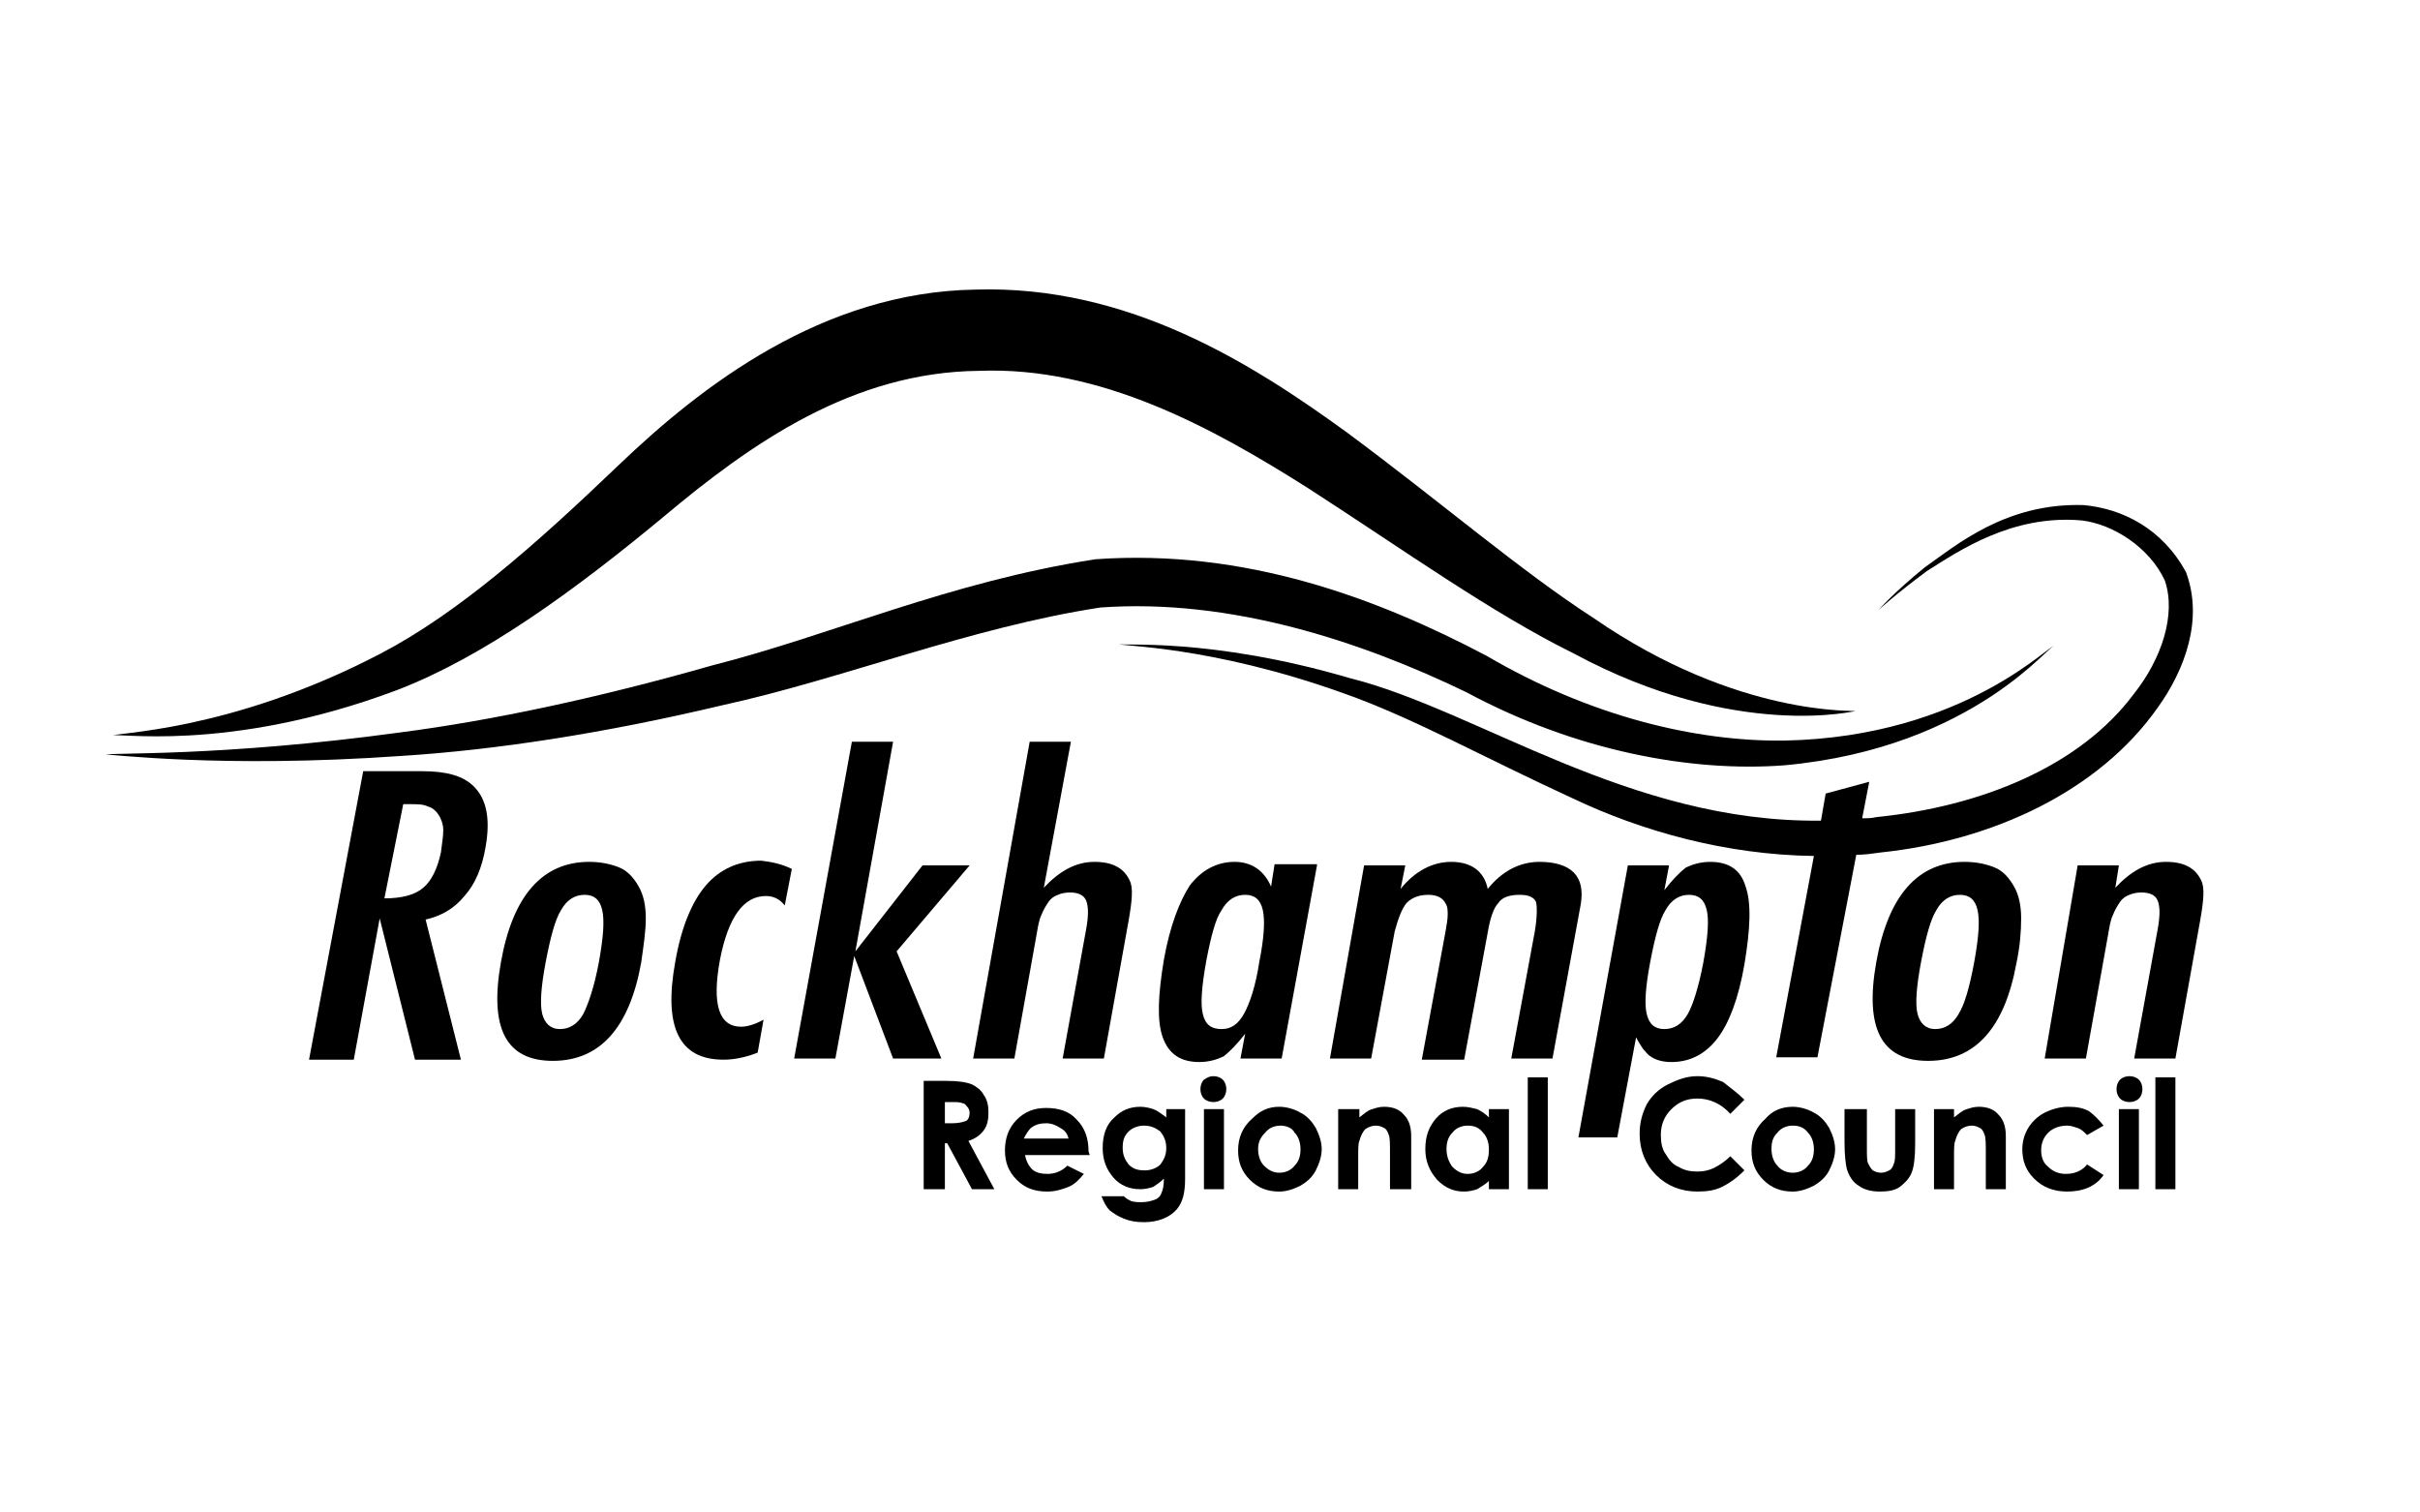 <?xml version="1.0" encoding="UTF-8" standalone="no"?> <svg xmlns="http://www.w3.org/2000/svg" xmlns:xlink="http://www.w3.org/1999/xlink" xmlns:serif="http://www.serif.com/" width="100%" height="100%" viewBox="0 0 1040 650" version="1.1" xml:space="preserve" style="fill-rule:evenodd;clip-rule:evenodd;stroke-linejoin:round;stroke-miterlimit:2;"><g><path d="M48.3,316.244c-1.012,-1.518 49.592,-1.012 115.377,-35.423c32.893,-17.205 65.785,-46.05 102.22,-80.967c35.423,-33.904 87.545,-74.387 153.33,-75.399c65.786,-2.025 118.92,31.88 159.403,61.23c40.989,30.363 74.894,59.713 106.268,79.955c62.243,43.013 113.353,39.471 112.341,39.977c1.518,-0.506 -50.604,13.157 -120.943,-24.796c-34.917,-17.205 -72.364,-44.026 -113.859,-70.846c-41.496,-26.314 -89.569,-52.628 -141.691,-50.604c-54.147,0.506 -97.666,30.869 -135.619,62.749c-38.459,31.881 -77.424,60.219 -114.365,74.388c-73.882,27.832 -123.474,17.712 -122.462,19.736Z" style="fill-rule:nonzero;"></path><path d="M882.76,277.785c-0.506,-3.037 -33.399,43.519 -115.883,51.11c-39.977,3.036 -89.569,-6.073 -136.631,-31.375c-45.037,-21.76 -101.208,-40.483 -157.378,-36.435c-56.171,8.603 -111.329,30.869 -162.439,42.002c-51.11,12.145 -97.666,19.229 -137.643,21.759c-78.436,5.567 -127.016,-1.012 -127.016,-0.506c-0,-1.012 49.086,1.012 126.51,-9.614c38.965,-5.061 84.509,-14.676 134.101,-28.845c50.097,-12.651 101.714,-35.929 164.463,-45.543c64.267,-4.555 120.943,16.699 168.005,41.495c44.025,25.808 89.569,36.941 128.028,36.435c78.436,-1.518 115.883,-43.52 115.883,-40.483Z" style="fill-rule:nonzero;"></path><path d="M156.087,331.425l25.302,-0c10.626,-0 17.711,2.024 22.265,6.578c5.567,5.567 7.085,14.17 5.061,25.808c-1.518,9.109 -4.555,16.194 -9.109,21.254c-4.554,5.567 -10.121,8.603 -16.699,10.121l15.181,60.219l-19.736,-0l-15.181,-60.725l-11.133,60.725l-19.229,-0l23.278,-123.98Zm9.108,54.652c7.591,0 13.157,-1.518 16.7,-4.554c3.542,-3.036 6.072,-8.097 7.59,-15.181c0.506,-4.049 1.012,-7.085 1.012,-9.615c0,-2.53 -1.012,-5.061 -2.024,-6.579c-1.012,-1.518 -2.53,-3.036 -4.554,-3.542c-2.024,-1.012 -4.555,-1.012 -7.591,-1.012l-3.036,0l-8.097,40.483Z" style="fill-rule:nonzero;"></path><path d="M275.512,413.909c-5.06,27.833 -17.711,42.002 -37.953,42.002c-20.242,-0 -27.326,-14.169 -22.266,-42.508c5.061,-28.338 17.712,-43.013 37.953,-43.013c5.061,-0 9.615,1.012 13.157,2.53c3.543,1.518 6.073,4.555 8.097,8.097c2.024,3.542 3.036,8.096 3.036,13.663c0,5.566 -1.012,12.145 -2.024,19.229Zm-18.217,0c2.024,-11.132 2.53,-18.217 1.518,-22.771c-1.012,-4.555 -3.543,-6.579 -7.591,-6.579c-4.048,0 -7.59,2.024 -10.121,6.579c-2.53,4.048 -4.554,11.639 -6.578,22.265c-2.024,10.627 -2.53,18.218 -1.518,22.266c1.012,4.048 3.542,6.579 7.59,6.579c4.049,-0 7.591,-2.024 10.121,-6.579c2.024,-4.048 4.554,-11.133 6.579,-21.76Z" style="fill-rule:nonzero;"></path><path d="M340.285,373.426l-3.036,15.687c-2.024,-2.53 -4.554,-4.048 -8.097,-4.048c-9.614,0 -16.193,9.109 -19.735,27.326c-3.543,19.23 -0.506,28.845 9.108,28.845c2.531,-0 6.073,-1.012 9.615,-3.037l-2.53,14.169c-5.06,2.025 -10.121,3.037 -14.675,3.037c-19.23,-0 -25.808,-14.169 -20.748,-42.002c2.53,-14.675 7.085,-25.808 13.157,-32.892c6.073,-7.085 14.169,-10.627 23.784,-10.627c4.555,0.506 9.109,1.518 13.157,3.542Z" style="fill-rule:nonzero;"></path><path d="M366.093,318.774l17.712,-0l-16.194,90.075l28.845,-36.941l20.241,0l-31.374,36.941l19.229,46.05l-20.747,-0l-16.7,-44.026l-8.096,44.026l-17.712,-0l24.796,-136.125Z" style="fill-rule:nonzero;"></path><path d="M442.505,318.774l17.712,-0l-11.639,62.749c6.578,-7.085 13.663,-11.133 21.759,-11.133c7.591,-0 12.651,2.53 15.182,8.097c1.518,3.036 1.012,8.602 -0.506,17.205l-10.627,59.207l-17.712,-0l10.121,-55.665c1.012,-5.566 1.012,-9.615 0,-12.145c-1.012,-2.53 -3.542,-3.542 -7.084,-3.542c-2.025,0 -4.049,0.506 -5.061,1.012c-1.518,0.506 -3.036,1.518 -4.048,3.036c-1.012,1.518 -2.024,3.037 -3.036,5.567c-1.012,2.024 -1.518,5.06 -2.024,8.096l-9.615,53.641l-17.712,-0l24.29,-136.125Z" style="fill-rule:nonzero;"></path><path d="M565.979,371.908l-15.181,82.991l-17.712,-0l2.025,-10.627c-3.543,4.554 -6.579,7.59 -9.109,9.615c-3.036,1.518 -6.579,2.53 -10.627,2.53c-8.097,-0 -13.157,-3.542 -15.687,-10.627c-2.53,-7.085 -2.024,-18.217 0.506,-33.399c2.53,-14.169 6.578,-24.796 11.133,-31.88c5.06,-6.579 11.639,-10.121 19.229,-10.121c7.085,-0 12.651,3.542 15.687,10.627l1.519,-9.615l18.217,0l0,0.506Zm-47.568,40.989c-2.024,11.133 -2.53,18.724 -1.518,22.772c1.012,4.555 3.542,6.579 8.097,6.579c4.048,-0 7.084,-2.024 9.615,-6.579c2.53,-4.554 5.06,-12.145 6.578,-22.266c2.024,-10.12 2.53,-17.711 1.518,-22.265c-1.012,-4.555 -3.542,-6.579 -7.59,-6.579c-4.049,0 -7.591,2.024 -10.121,6.579c-2.53,3.542 -4.555,11.132 -6.579,21.759Z" style="fill-rule:nonzero;"></path><path d="M586.221,371.908l17.711,0l-2.024,10.121c6.072,-7.591 13.663,-11.639 21.76,-11.639c8.602,-0 14.169,4.048 15.687,11.639c6.072,-7.591 13.663,-11.639 22.266,-11.639c6.578,-0 11.639,1.518 14.675,4.554c3.036,3.037 4.048,7.591 3.036,13.663l-12.145,66.292l-17.711,-0l10.12,-54.653c1.013,-6.072 1.013,-10.627 0.506,-12.651c-1.012,-2.024 -3.036,-3.036 -7.084,-3.036c-4.048,0 -7.591,1.012 -9.109,3.542c-2.024,2.025 -3.542,6.579 -4.554,12.651l-10.121,54.653l-18.217,-0l10.12,-54.653c0.506,-3.036 1.012,-5.566 1.012,-7.59c0,-2.024 0,-3.543 -1.012,-5.061c-0.506,-1.012 -1.518,-2.024 -2.53,-2.53c-1.012,-0.506 -2.53,-1.012 -4.554,-1.012c-4.048,0 -7.085,1.012 -9.615,3.542c-2.024,2.531 -3.542,6.579 -5.06,12.145l-10.121,54.653l-17.712,-0l14.676,-82.991Z" style="fill-rule:nonzero;"></path><path d="M678.32,488.803l21.254,-116.895l17.711,0l-2.024,10.627c3.542,-4.554 6.578,-7.591 9.109,-9.615c3.036,-1.518 6.578,-2.53 10.626,-2.53c8.097,-0 13.157,3.542 15.182,10.627c2.53,7.084 2.024,18.217 -0.506,33.398c-2.531,14.676 -6.579,25.302 -11.639,31.881c-5.061,6.579 -11.639,10.121 -19.736,10.121c-4.048,-0 -7.084,-1.012 -9.109,-2.53c-1.012,-0.506 -2.024,-2.025 -3.036,-3.037c-1.012,-1.518 -2.024,-3.036 -3.036,-5.06l-8.097,43.013l-16.699,0Zm53.64,-74.894c2.024,-11.132 2.53,-18.723 1.518,-22.771c-1.012,-4.555 -3.542,-6.579 -7.59,-6.579c-4.049,0 -7.591,2.024 -10.121,6.579c-2.53,4.048 -4.554,11.639 -6.579,22.265c-2.024,10.627 -2.53,18.218 -1.518,22.266c1.012,4.555 3.543,6.579 7.591,6.579c4.048,-0 7.59,-2.024 10.121,-6.579c2.024,-3.542 4.554,-11.133 6.578,-21.76Z" style="fill-rule:nonzero;"></path><path d="M939.437,245.904c-10.121,-18.723 -27.327,-27.326 -44.026,-28.844c-33.399,-1.012 -54.652,17.205 -68.315,26.82c-13.663,11.133 -19.736,18.217 -19.736,18.217c0,0 7.085,-6.578 20.748,-16.699c13.663,-8.603 36.435,-24.29 66.291,-21.76c13.663,1.518 29.35,11.639 35.929,25.808c5.06,14.676 -1.518,33.905 -13.157,48.58c-23.278,31.375 -65.785,48.58 -110.823,53.134c-2.024,0.506 -4.048,0.506 -6.072,0.506l3.036,-15.687l-18.724,5.061l-2.024,11.639c-82.484,1.012 -147.764,-47.568 -202.416,-61.231c-60.219,-17.712 -99.184,-13.663 -99.184,-14.675c-0.506,1.012 38.965,0.506 96.654,21.253c28.844,10.121 60.725,27.832 98.172,45.038c29.856,14.169 65.785,24.29 103.738,24.796l-16.193,86.533l17.711,-0l16.699,-87.039c3.543,-0 7.085,-0.506 10.627,-1.012c48.074,-5.061 93.618,-26.314 118.92,-62.243c11.639,-16.194 19.735,-37.953 12.145,-58.195Z" style="fill-rule:nonzero;"></path><path d="M866.567,413.909c-5.061,27.833 -17.712,42.002 -37.953,42.002c-20.242,-0 -27.326,-14.169 -22.266,-42.508c5.06,-28.338 17.711,-43.013 37.953,-43.013c5.06,-0 9.615,1.012 13.157,2.53c3.542,1.518 6.073,4.555 8.097,8.097c2.024,3.542 3.036,8.096 3.036,13.663c-0,5.566 -0.506,12.145 -2.024,19.229Zm-18.218,0c2.025,-11.132 2.531,-18.217 1.518,-22.771c-1.012,-4.555 -3.542,-6.579 -7.59,-6.579c-4.048,0 -7.591,2.024 -10.121,6.579c-2.53,4.048 -4.554,11.639 -6.578,22.265c-2.025,10.627 -2.531,18.218 -1.519,22.266c1.013,4.048 3.543,6.579 7.591,6.579c4.048,-0 7.591,-2.024 10.121,-6.579c2.53,-4.048 4.554,-11.133 6.578,-21.76Z" style="fill-rule:nonzero;"></path><path d="M892.881,371.908l17.711,0l-1.518,9.615c6.579,-7.085 13.663,-11.133 21.76,-11.133c7.59,-0 12.651,2.53 15.181,8.097c1.518,3.036 1.012,8.602 -0.506,17.205l-10.627,59.207l-17.711,-0l10.121,-55.665c1.012,-5.566 1.012,-9.615 -0,-12.145c-1.012,-2.53 -3.543,-3.542 -7.085,-3.542c-2.024,0 -4.048,0.506 -5.06,1.012c-1.518,0.506 -3.037,1.518 -4.049,3.036c-1.012,1.518 -2.024,3.037 -3.036,5.567c-1.012,2.024 -1.518,5.06 -2.024,8.096l-9.615,53.641l-17.711,-0l14.169,-82.991Z" style="fill-rule:nonzero;"></path><path d="M396.962,464.513l9.614,0c5.061,0 8.603,0.506 11.133,1.519c2.024,1.012 4.049,2.53 5.061,4.554c1.518,2.024 2.024,4.554 2.024,7.591c-0,3.036 -0.506,5.566 -2.024,7.59c-1.518,2.024 -3.543,3.542 -6.579,4.554l11.133,20.748l-9.615,0l-10.627,-19.735l-1.012,-0l0,19.735l-9.108,0l-0,-46.556Zm9.108,18.218l3.037,-0c3.036,-0 4.554,-0.506 6.072,-1.012c1.012,-0.506 1.518,-2.024 1.518,-3.542c0,-1.013 -0.506,-2.025 -1.012,-2.531c-0.506,-0.506 -1.012,-1.518 -2.024,-1.518c-1.012,-0.506 -2.53,-0.506 -5.06,-0.506l-2.531,0l0,9.109Z" style="fill-rule:nonzero;"></path><path d="M468.313,496.394l-27.832,-0c0.506,2.53 1.518,4.554 3.036,6.072c1.518,1.519 4.049,2.025 6.579,2.025c3.036,-0 6.072,-1.012 8.603,-3.543l7.084,3.543c-2.024,2.53 -4.048,4.554 -6.578,5.566c-2.531,1.012 -5.567,2.024 -9.109,2.024c-5.567,0 -9.615,-1.518 -13.157,-5.06c-3.542,-3.542 -5.061,-7.591 -5.061,-12.651c0,-5.061 1.519,-9.615 5.061,-13.157c3.542,-3.543 7.59,-5.061 12.651,-5.061c5.566,0 10.121,1.518 13.157,5.061c3.542,3.542 5.06,8.096 5.06,13.663l0.506,1.518Zm-9.108,-7.085c-0.506,-2.024 -1.519,-3.542 -3.543,-4.554c-1.518,-1.012 -3.542,-2.024 -6.072,-2.024c-2.53,-0 -4.555,0.506 -6.579,2.024c-1.012,1.012 -2.024,2.53 -3.036,4.554l19.23,0Z" style="fill-rule:nonzero;"></path><path d="M500.7,476.658l8.603,0l-0,29.857c-0,6.072 -1.013,10.121 -3.543,13.157c-3.036,3.542 -8.096,5.566 -14.169,5.566c-3.542,0 -6.072,-0.506 -8.603,-1.518c-2.53,-1.012 -4.048,-2.024 -6.072,-3.542c-1.518,-1.518 -2.53,-3.542 -3.542,-6.073l9.614,0c1.013,1.012 2.025,1.518 3.037,2.025c1.518,0.506 3.036,0.506 4.554,0.506c2.53,-0 4.048,-0.506 5.567,-1.013c1.518,-0.506 2.53,-1.518 3.036,-3.036c0.506,-1.012 1.012,-3.036 1.012,-6.072c-1.518,1.518 -3.036,2.53 -4.555,3.542c-1.518,0.506 -3.542,1.012 -5.566,1.012c-4.554,0 -8.603,-1.518 -11.639,-5.06c-3.036,-3.543 -4.554,-7.591 -4.554,-12.651c-0,-5.567 1.518,-10.121 5.06,-13.157c3.036,-3.037 6.579,-4.555 11.133,-4.555c2.024,0 4.048,0.506 5.566,1.012c1.519,0.506 3.543,2.025 5.567,3.543l-0,-3.543l-0.506,0Zm-9.109,7.085c-2.53,-0 -5.06,1.012 -6.578,2.53c-2.025,2.024 -2.531,4.048 -2.531,7.085c0,3.036 1.013,5.06 2.531,7.084c2.024,2.024 4.048,2.53 7.084,2.53c2.53,0 5.061,-1.012 6.579,-2.53c1.518,-2.024 2.53,-4.048 2.53,-7.084c-0,-3.037 -1.012,-5.061 -2.53,-7.085c-2.024,-1.518 -4.049,-2.53 -7.085,-2.53Z" style="fill-rule:nonzero;"></path><path d="M521.448,462.489c1.518,0 3.036,0.506 4.048,1.518c1.012,1.012 1.518,2.531 1.518,4.049c-0,1.518 -0.506,3.036 -1.518,4.048c-1.012,1.012 -2.53,1.518 -4.048,1.518c-1.519,0 -3.037,-0.506 -4.049,-1.518c-1.012,-1.012 -1.518,-2.53 -1.518,-4.048c0,-1.518 0.506,-3.037 1.518,-4.049c1.518,-1.012 2.53,-1.518 4.049,-1.518Zm-4.049,14.169l8.603,0l-0,34.411l-8.603,0l0,-34.411Z" style="fill-rule:nonzero;"></path><path d="M549.786,475.646c3.036,0 6.578,1.012 9.108,2.531c3.037,1.518 5.061,4.048 6.579,6.578c1.518,3.036 2.53,6.073 2.53,9.109c0,3.036 -1.012,6.072 -2.53,9.108c-1.518,3.037 -4.048,5.061 -6.579,6.579c-3.036,1.518 -6.072,2.53 -9.108,2.53c-5.061,0 -9.109,-1.518 -12.651,-5.06c-3.543,-3.542 -5.061,-7.591 -5.061,-12.651c0,-5.567 2.025,-10.121 6.073,-13.663c3.542,-3.543 7.084,-5.061 11.639,-5.061Zm0.506,8.097c-2.53,-0 -5.061,1.012 -6.579,3.036c-2.024,2.024 -3.036,4.049 -3.036,7.085c0,3.036 1.012,5.566 2.53,7.084c2.024,2.024 4.049,3.037 6.579,3.037c2.53,-0 5.06,-1.013 6.578,-3.037c2.024,-2.024 2.53,-4.554 2.53,-7.084c0,-3.036 -1.012,-5.567 -2.53,-7.085c-1.012,-2.024 -3.542,-3.036 -6.072,-3.036Z" style="fill-rule:nonzero;"></path><path d="M575.088,476.658l9.108,0l0,3.543c2.025,-1.518 3.543,-3.037 5.567,-3.543c1.518,-0.506 3.036,-1.012 5.06,-1.012c3.543,0 6.579,1.012 8.603,3.543c2.024,2.024 3.036,5.06 3.036,9.108l0,22.772l-9.108,0l-0,-15.181c-0,-4.048 -0,-7.085 -0.507,-8.097c-0.506,-1.518 -1.012,-2.53 -2.024,-3.036c-1.012,-0.506 -2.024,-1.012 -3.542,-1.012c-1.518,-0 -3.036,0.506 -4.554,1.518c-1.012,1.012 -2.024,3.036 -2.531,5.06c-0.506,1.013 -0.506,3.543 -0.506,7.085l0,13.663l-8.602,0l-0,-34.411Z" style="fill-rule:nonzero;"></path><path d="M639.861,476.658l8.603,0l-0,34.411l-8.603,0l-0,-3.542c-1.518,1.518 -3.542,2.53 -5.061,3.542c-1.518,0.506 -3.542,1.012 -5.566,1.012c-4.554,0 -8.097,-1.518 -11.639,-5.06c-3.036,-3.542 -5.06,-7.591 -5.06,-13.157c-0,-5.567 1.518,-9.615 4.554,-13.157c3.036,-3.543 7.085,-5.061 11.639,-5.061c2.024,0 4.048,0.506 6.072,1.012c2.025,1.012 3.543,2.025 5.061,3.543l-0,-3.543Zm-9.109,7.085c-2.53,-0 -5.06,1.012 -6.578,3.036c-2.025,2.024 -2.531,4.555 -2.531,7.085c0,3.036 1.013,5.566 2.531,7.59c2.024,2.025 4.048,3.037 6.578,3.037c2.53,-0 5.061,-1.012 6.579,-3.037c2.024,-2.024 2.53,-4.554 2.53,-7.59c-0,-3.036 -1.012,-5.567 -2.53,-7.085c-1.518,-2.024 -3.543,-3.036 -6.579,-3.036Z" style="fill-rule:nonzero;"></path><rect x="656.56" y="462.995" width="8.603" height="48.074" style="fill-rule:nonzero;"></rect><path d="M749.672,472.61l-6.073,6.073c-4.048,-4.555 -9.109,-6.579 -14.169,-6.579c-4.554,0 -8.097,1.518 -11.133,4.554c-3.036,3.037 -4.554,6.579 -4.554,11.133c-0,3.037 0.506,6.073 2.024,8.097c1.518,2.53 3.036,4.554 5.566,5.566c2.531,1.518 5.061,2.025 8.097,2.025c2.53,-0 5.06,-0.507 7.085,-1.519c2.024,-1.012 4.554,-2.53 7.084,-5.06l6.073,6.072c-3.543,3.543 -6.579,5.567 -9.615,7.085c-3.036,1.518 -6.579,2.024 -10.627,2.024c-7.085,0 -13.157,-2.53 -17.711,-7.084c-4.555,-4.555 -7.085,-10.627 -7.085,-17.712c-0,-4.554 1.012,-8.602 3.036,-12.651c2.024,-3.542 5.061,-6.578 9.109,-8.602c4.048,-2.025 8.097,-3.543 12.651,-3.543c4.048,0 7.591,1.012 11.133,2.53c3.036,2.531 6.072,4.555 9.109,7.591Z" style="fill-rule:nonzero;"></path><path d="M770.419,475.646c3.036,0 6.579,1.012 9.109,2.531c3.036,1.518 5.06,4.048 6.578,6.578c1.519,3.036 2.531,6.073 2.531,9.109c-0,3.036 -1.012,6.072 -2.531,9.108c-1.518,3.037 -4.048,5.061 -6.578,6.579c-3.036,1.518 -6.073,2.53 -9.109,2.53c-5.06,0 -9.109,-1.518 -12.651,-5.06c-3.542,-3.542 -5.06,-7.591 -5.06,-12.651c-0,-5.567 2.024,-10.121 6.072,-13.663c3.037,-3.543 7.085,-5.061 11.639,-5.061Zm0,8.097c-2.53,-0 -5.06,1.012 -6.578,3.036c-2.024,2.024 -2.531,4.049 -2.531,7.085c0,3.036 1.013,5.566 2.531,7.084c1.518,2.024 4.048,3.037 6.578,3.037c2.53,-0 5.061,-1.013 6.579,-3.037c2.024,-2.024 2.53,-4.554 2.53,-7.084c-0,-3.036 -1.012,-5.567 -2.53,-7.085c-1.518,-2.024 -3.543,-3.036 -6.579,-3.036Z" style="fill-rule:nonzero;"></path><path d="M792.685,476.658l9.615,0l-0,16.7c-0,3.036 -0,5.566 0.506,6.578c0.506,1.012 1.012,2.024 2.024,3.036c1.012,0.507 2.024,1.013 3.542,1.013c1.518,-0 2.53,-0.506 3.542,-1.013c1.013,-0.506 1.519,-1.518 2.025,-3.036c0.506,-1.012 0.506,-3.036 0.506,-6.578l-0,-16.7l8.602,0l0,14.676c0,6.072 -0.506,10.12 -1.518,12.651c-1.012,2.53 -3.036,4.554 -5.06,6.072c-2.024,1.518 -5.061,2.024 -8.603,2.024c-4.048,0 -7.084,-1.012 -9.109,-2.53c-2.53,-1.518 -4.048,-4.048 -5.06,-7.085c-0.506,-2.024 -1.012,-6.072 -1.012,-11.638l-0,-14.17Z" style="fill-rule:nonzero;"></path><path d="M831.144,476.658l8.603,0l-0,3.543c2.024,-1.518 3.542,-3.037 5.566,-3.543c1.518,-0.506 3.036,-1.012 5.061,-1.012c3.542,0 6.578,1.012 8.602,3.543c2.024,2.024 3.036,5.06 3.036,9.108l0,22.772l-8.602,0l-0,-15.181c-0,-4.048 -0,-7.085 -0.506,-8.097c-0.506,-1.518 -1.012,-2.53 -2.024,-3.036c-1.013,-0.506 -2.025,-1.012 -3.543,-1.012c-1.518,-0 -3.036,0.506 -4.554,1.518c-1.012,1.012 -2.024,3.036 -2.53,5.06c-0.506,1.013 -0.506,3.543 -0.506,7.085l-0,13.663l-8.603,0l0,-34.411Z" style="fill-rule:nonzero;"></path><path d="M904.014,483.743l-7.085,4.048c-1.518,-1.518 -2.53,-2.53 -4.048,-3.036c-1.518,-0.506 -3.036,-1.012 -4.554,-1.012c-3.037,-0 -6.073,1.012 -8.097,3.036c-2.024,2.024 -3.036,4.555 -3.036,7.591c-0,3.036 1.012,5.566 3.036,7.084c2.024,2.025 4.554,3.037 7.59,3.037c4.049,-0 7.085,-1.519 9.109,-4.049l7.085,4.555c-3.543,5.06 -9.109,7.084 -15.687,7.084c-6.073,0 -10.627,-2.024 -14.17,-5.566c-3.542,-3.543 -5.06,-7.591 -5.06,-12.651c0,-3.543 1.012,-6.579 2.53,-9.109c1.518,-2.53 4.049,-5.06 7.085,-6.578c3.036,-1.519 6.578,-2.531 10.121,-2.531c3.542,0 6.578,0.506 9.108,2.024c2.024,1.519 4.049,3.543 6.073,6.073Z" style="fill-rule:nonzero;"></path><path d="M915.147,462.489c1.518,0 3.036,0.506 4.048,1.518c1.012,1.012 1.518,2.531 1.518,4.049c0,1.518 -0.506,3.036 -1.518,4.048c-1.012,1.012 -2.53,1.518 -4.048,1.518c-1.518,0 -3.037,-0.506 -4.049,-1.518c-1.012,-1.012 -1.518,-2.53 -1.518,-4.048c0,-1.518 0.506,-3.037 1.518,-4.049c1.012,-1.012 2.531,-1.518 4.049,-1.518Zm-4.555,14.169l8.603,0l-0,34.411l-8.603,0l0,-34.411Z" style="fill-rule:nonzero;"></path><rect x="926.28" y="462.995" width="8.603" height="48.074" style="fill-rule:nonzero;"></rect></g></svg> 